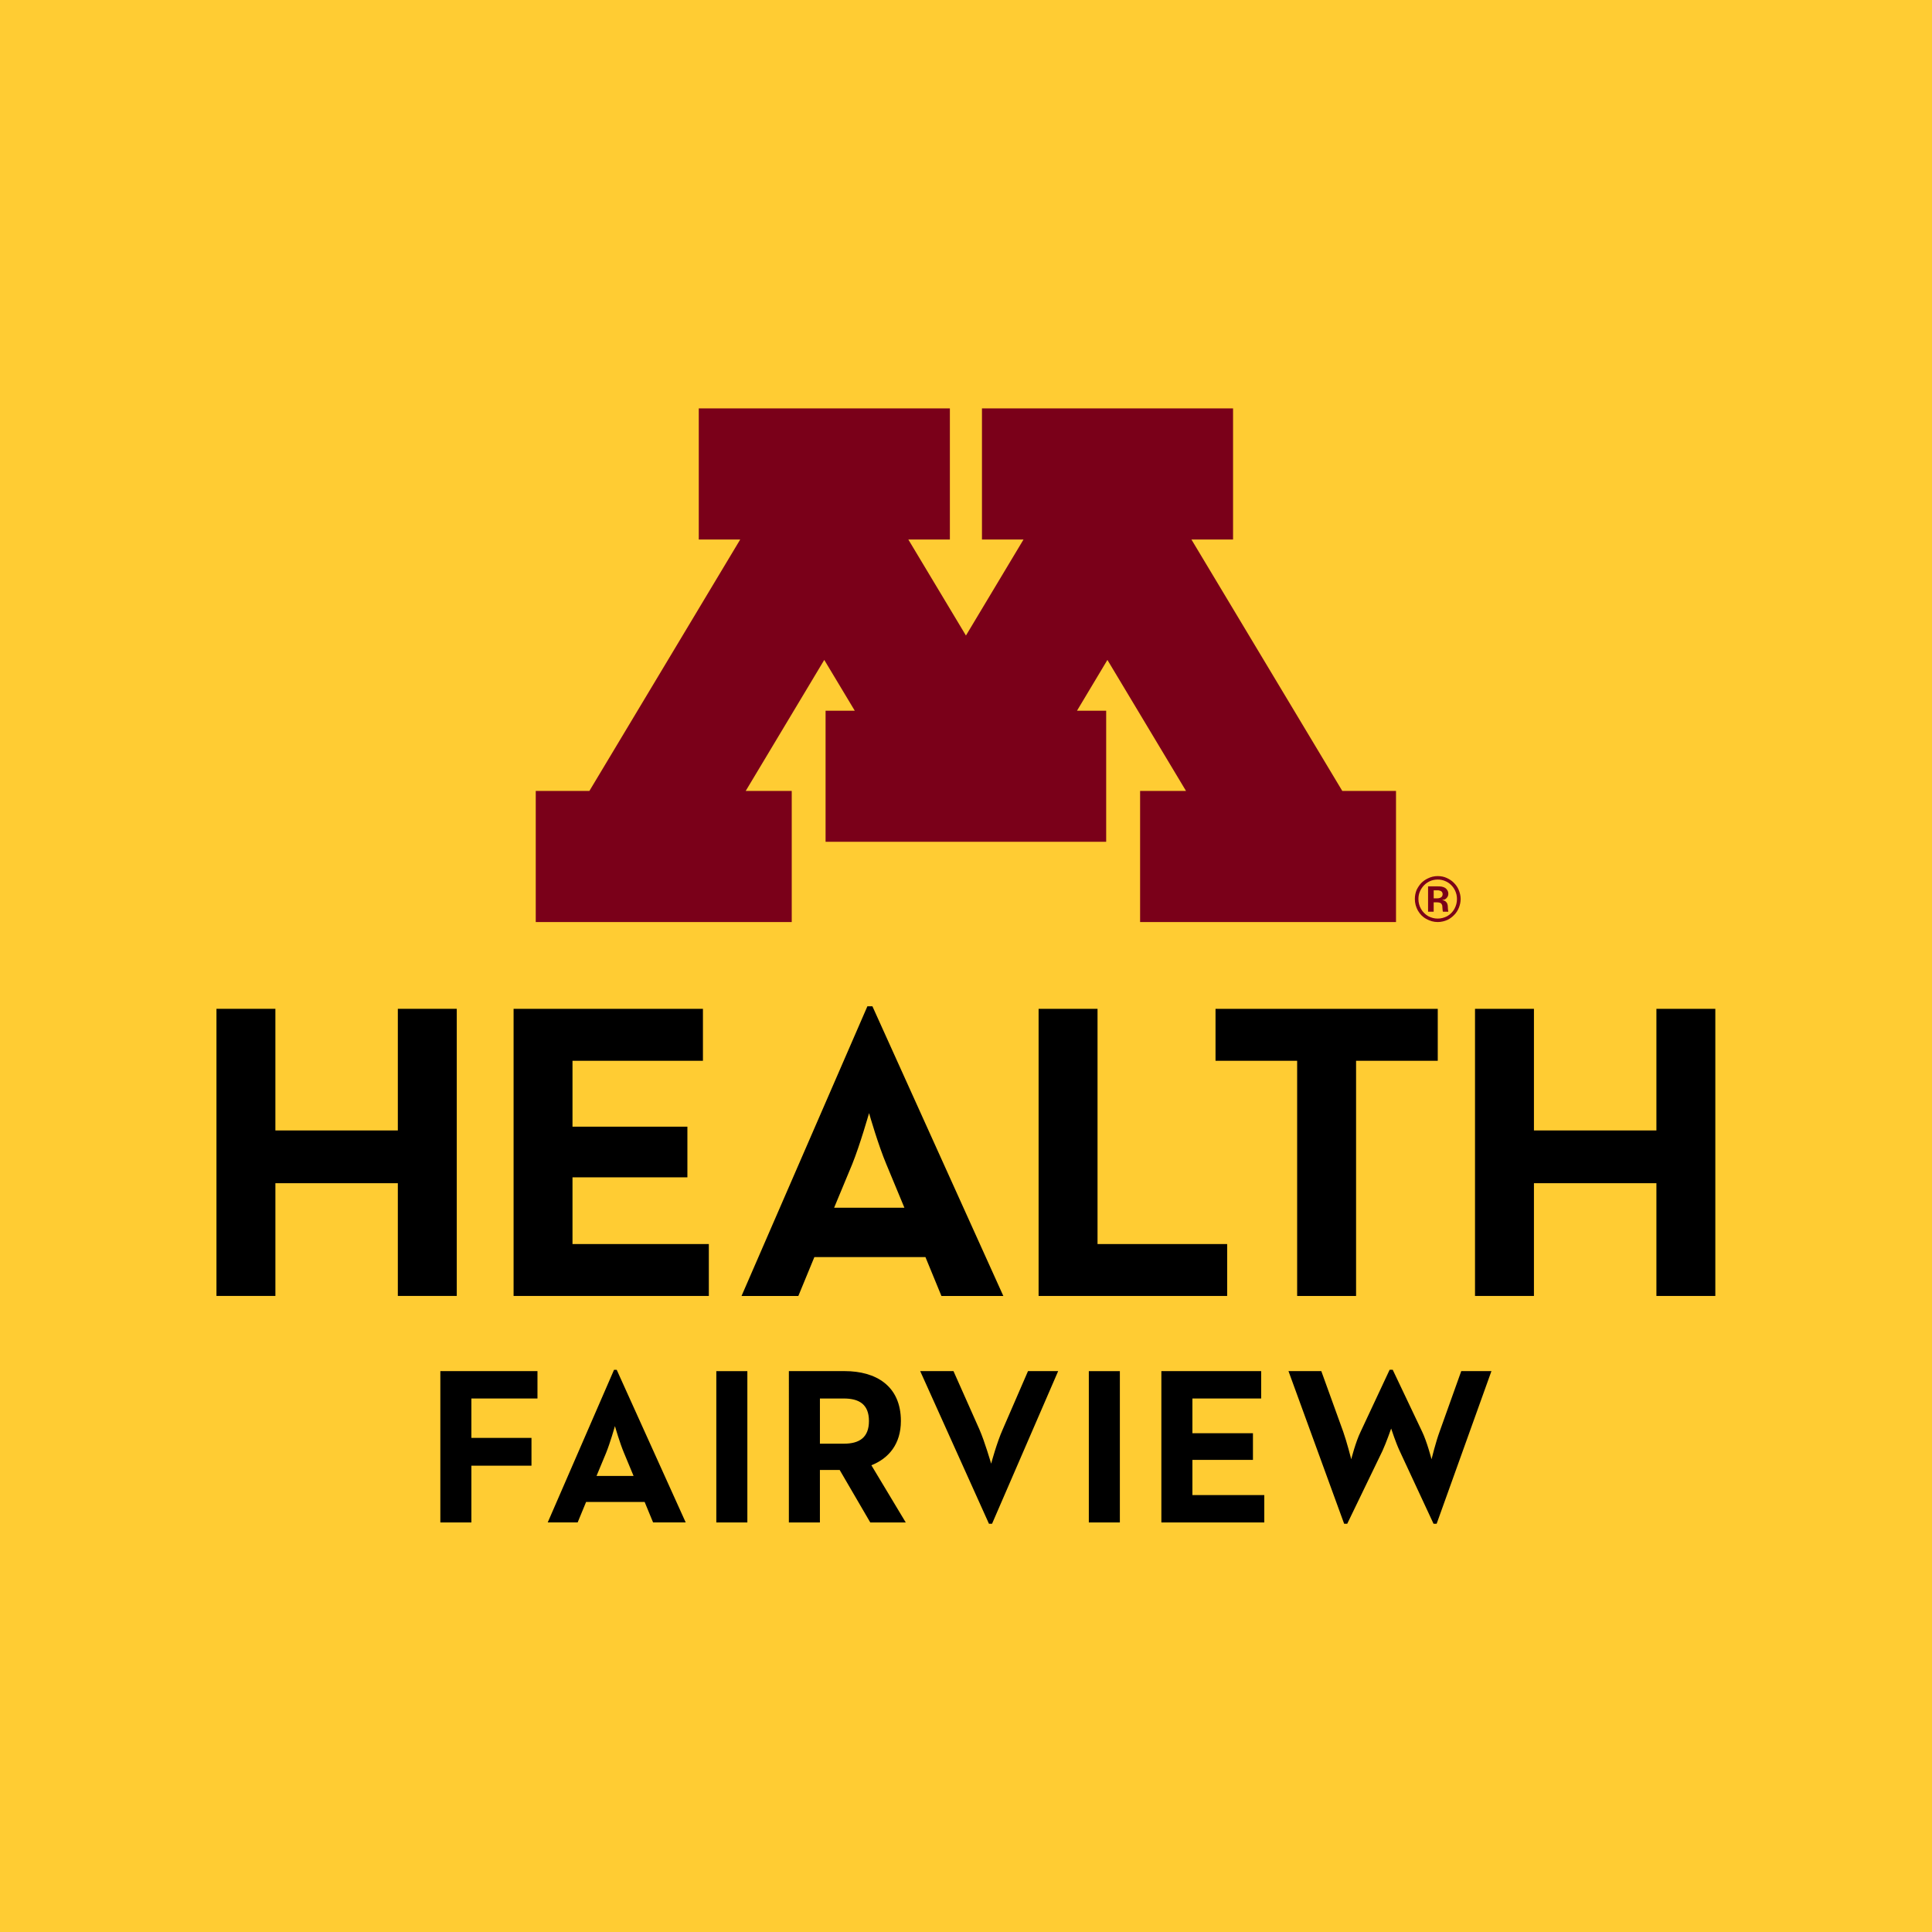 <?xml version="1.0" encoding="UTF-8" standalone="no"?> <svg xmlns="http://www.w3.org/2000/svg" id="svg40" height="500" viewBox="-70.2 -134.307 500 500" width="500"><rect id="rect853" fill="#fc3" height="500" width="500" x="-70.2" y="-134.307"></rect><g id="g38" transform="matrix(2.164 0 0 2.163 -15.717 -29.781)"><path id="path4" d="m147.626 57.08c.28.111.528.27.73.475.21.2.361.429.482.669.156.326.229.661.229 1.017 0 .413-.102.809-.305 1.181-.197.356-.485.653-.849.866-.377.197-.749.294-1.153.294-.402 0-.768-.097-1.142-.294-.361-.213-.652-.51-.854-.866-.208-.372-.307-.768-.307-1.181 0-.345.062-.658.2-.952.126-.272.304-.526.496-.715.202-.202.42-.345.662-.461.305-.14.622-.2.946-.2.291 0 .577.046.865.167zm1.627 1.025c-.121-.278-.299-.537-.53-.774-.227-.243-.52-.44-.862-.601-.323-.154-.695-.232-1.099-.232-.418 0-.813.094-1.188.283-.275.13-.525.305-.754.526-.229.235-.418.521-.577.841-.142.348-.213.709-.213 1.092 0 .483.121.936.359 1.378.248.434.579.777 1.013 1.008.439.245.881.37 1.36.37.42 0 .814-.097 1.202-.272.28-.146.544-.337.778-.585.237-.243.426-.526.558-.868.126-.323.207-.674.207-1.03 0-.384-.089-.758-.254-1.136zm-2.586 1.529c.172 0 .305.032.398.07.1.04.154.113.194.197.049.075.068.213.068.388.021.264.033.418.059.467h.647c-.019-.092-.043-.216-.051-.402 0-.183-.019-.305-.027-.388-.032-.121-.059-.224-.121-.297-.062-.081-.121-.148-.207-.197-.089-.049-.2-.081-.342-.119.17-.022.264-.038.342-.067.118-.073.221-.162.293-.275.07-.116.113-.251.113-.404 0-.156-.043-.297-.111-.407-.07-.124-.162-.216-.267-.288-.108-.07-.251-.119-.423-.156-.116-.022-.299-.03-.531-.03h-1.091v3.031h.671v-1.122h.386zm.361-1.391c.1.024.183.075.24.148.059.081.086.17.086.267 0 .103-.027.181-.073.272-.051.073-.134.132-.229.17-.102.043-.213.059-.312.059h-.458v-.96h.458c.081 0 .175 0 .288.044z" fill="#7a0019"></path><path id="path6" d="m27.485 115.727h11.616v3.276h-7.904v4.714h7.187v3.325h-7.187v6.793h-3.712z"></path><path id="path8" d="m48.258 115.569h.318l8.252 18.262h-3.901l-1.008-2.446h-7.004l-1.008 2.446h-3.58zm2.336 12.702l-1.142-2.748c-.504-1.195-1.035-3.033-1.086-3.217-.027.081-.558 1.971-1.062 3.217l-1.142 2.748z"></path><path id="path10" d="m60.49 133.835h3.712v-18.105h-3.712z"></path><path id="path12" d="m69.167 115.727h6.683c3.688 0 6.713 1.734 6.713 5.968 0 2.74-1.436 4.468-3.529 5.296l4.111 6.844h-4.243l-3.661-6.283h-2.362v6.283h-3.712zm6.579 8.684c1.829 0 2.998-.723 2.998-2.715 0-2.025-1.22-2.692-2.998-2.692h-2.866v5.407z"></path><path id="path14" d="m84.873 115.727h3.979l3.103 6.979c.639 1.464 1.328 3.862 1.406 4.096.027-.13.69-2.556 1.379-4.096l3.025-6.979h3.607l-7.907 18.264h-.369z"></path><path id="path16" d="m105.039 133.835h3.712v-18.105h-3.712z"></path><path id="path18" d="m113.714 115.727h11.936v3.276h-8.224v4.156h7.241v3.19h-7.241v4.21h8.596v3.276h-12.308z"></path><path id="path20" d="m128.917 115.727h3.925l2.626 7.267c.426 1.203.903 3.093.956 3.276.025-.108.528-2.073 1.113-3.276l3.475-7.426h.372l3.526 7.426c.561 1.176 1.064 3.093 1.115 3.276.027-.108.504-2.049.956-3.276l2.597-7.267h3.61l-6.552 18.264h-.371l-4.06-8.732c-.45-.957-.954-2.503-1.008-2.661-.027.078-.584 1.677-1.035 2.661l-4.219 8.732h-.369z"></path><path id="path22" d="m .71 72.381h7.047v14.551h14.644v-14.551h7.047v34.353h-7.047v-13.49h-14.643v13.489h-7.048z"></path><path id="path24" d="m36.244 72.381h22.645v6.216h-15.6v7.883h13.742v6.062h-13.742v7.982h16.306v6.21h-23.351z"></path><path id="path26" d="m78.556 72.078h.603l15.655 34.657h-7.403l-1.91-4.649h-13.286l-1.915 4.649h-6.794zm4.427 24.1l-2.161-5.207c-.956-2.273-1.964-5.757-2.063-6.111-.054.151-1.061 3.737-2.018 6.111l-2.163 5.207z"></path><path id="path28" d="m99.032 72.381h7.048v28.143h15.503v6.21h-22.551z"></path><path id="path30" d="m129.954 78.596h-9.763v-6.213h26.578v6.213h-9.769v28.14h-7.047v-28.14z"></path><path id="path32" d="m151.224 72.381h7.048v14.551h14.647v-14.551h7.045v34.353h-7.045v-13.49h-14.647v13.489h-7.048z"></path><path id="path36" d="m135.353 46.312l-18.043-30.086h4.978v-15.689h-30.029v15.689h4.97l-6.886 11.49-6.891-11.49h4.97v-15.689h-30.031v15.689h4.957l-18.039 30.086h-6.414v15.684h30.614v-15.684h-5.506l9.396-15.678 3.648 6.076h-3.491v15.684h33.558v-15.684h-3.489l3.637-6.076 9.402 15.678h-5.493v15.684h30.605v-15.684z" fill="#7a0019"></path></g></svg> 